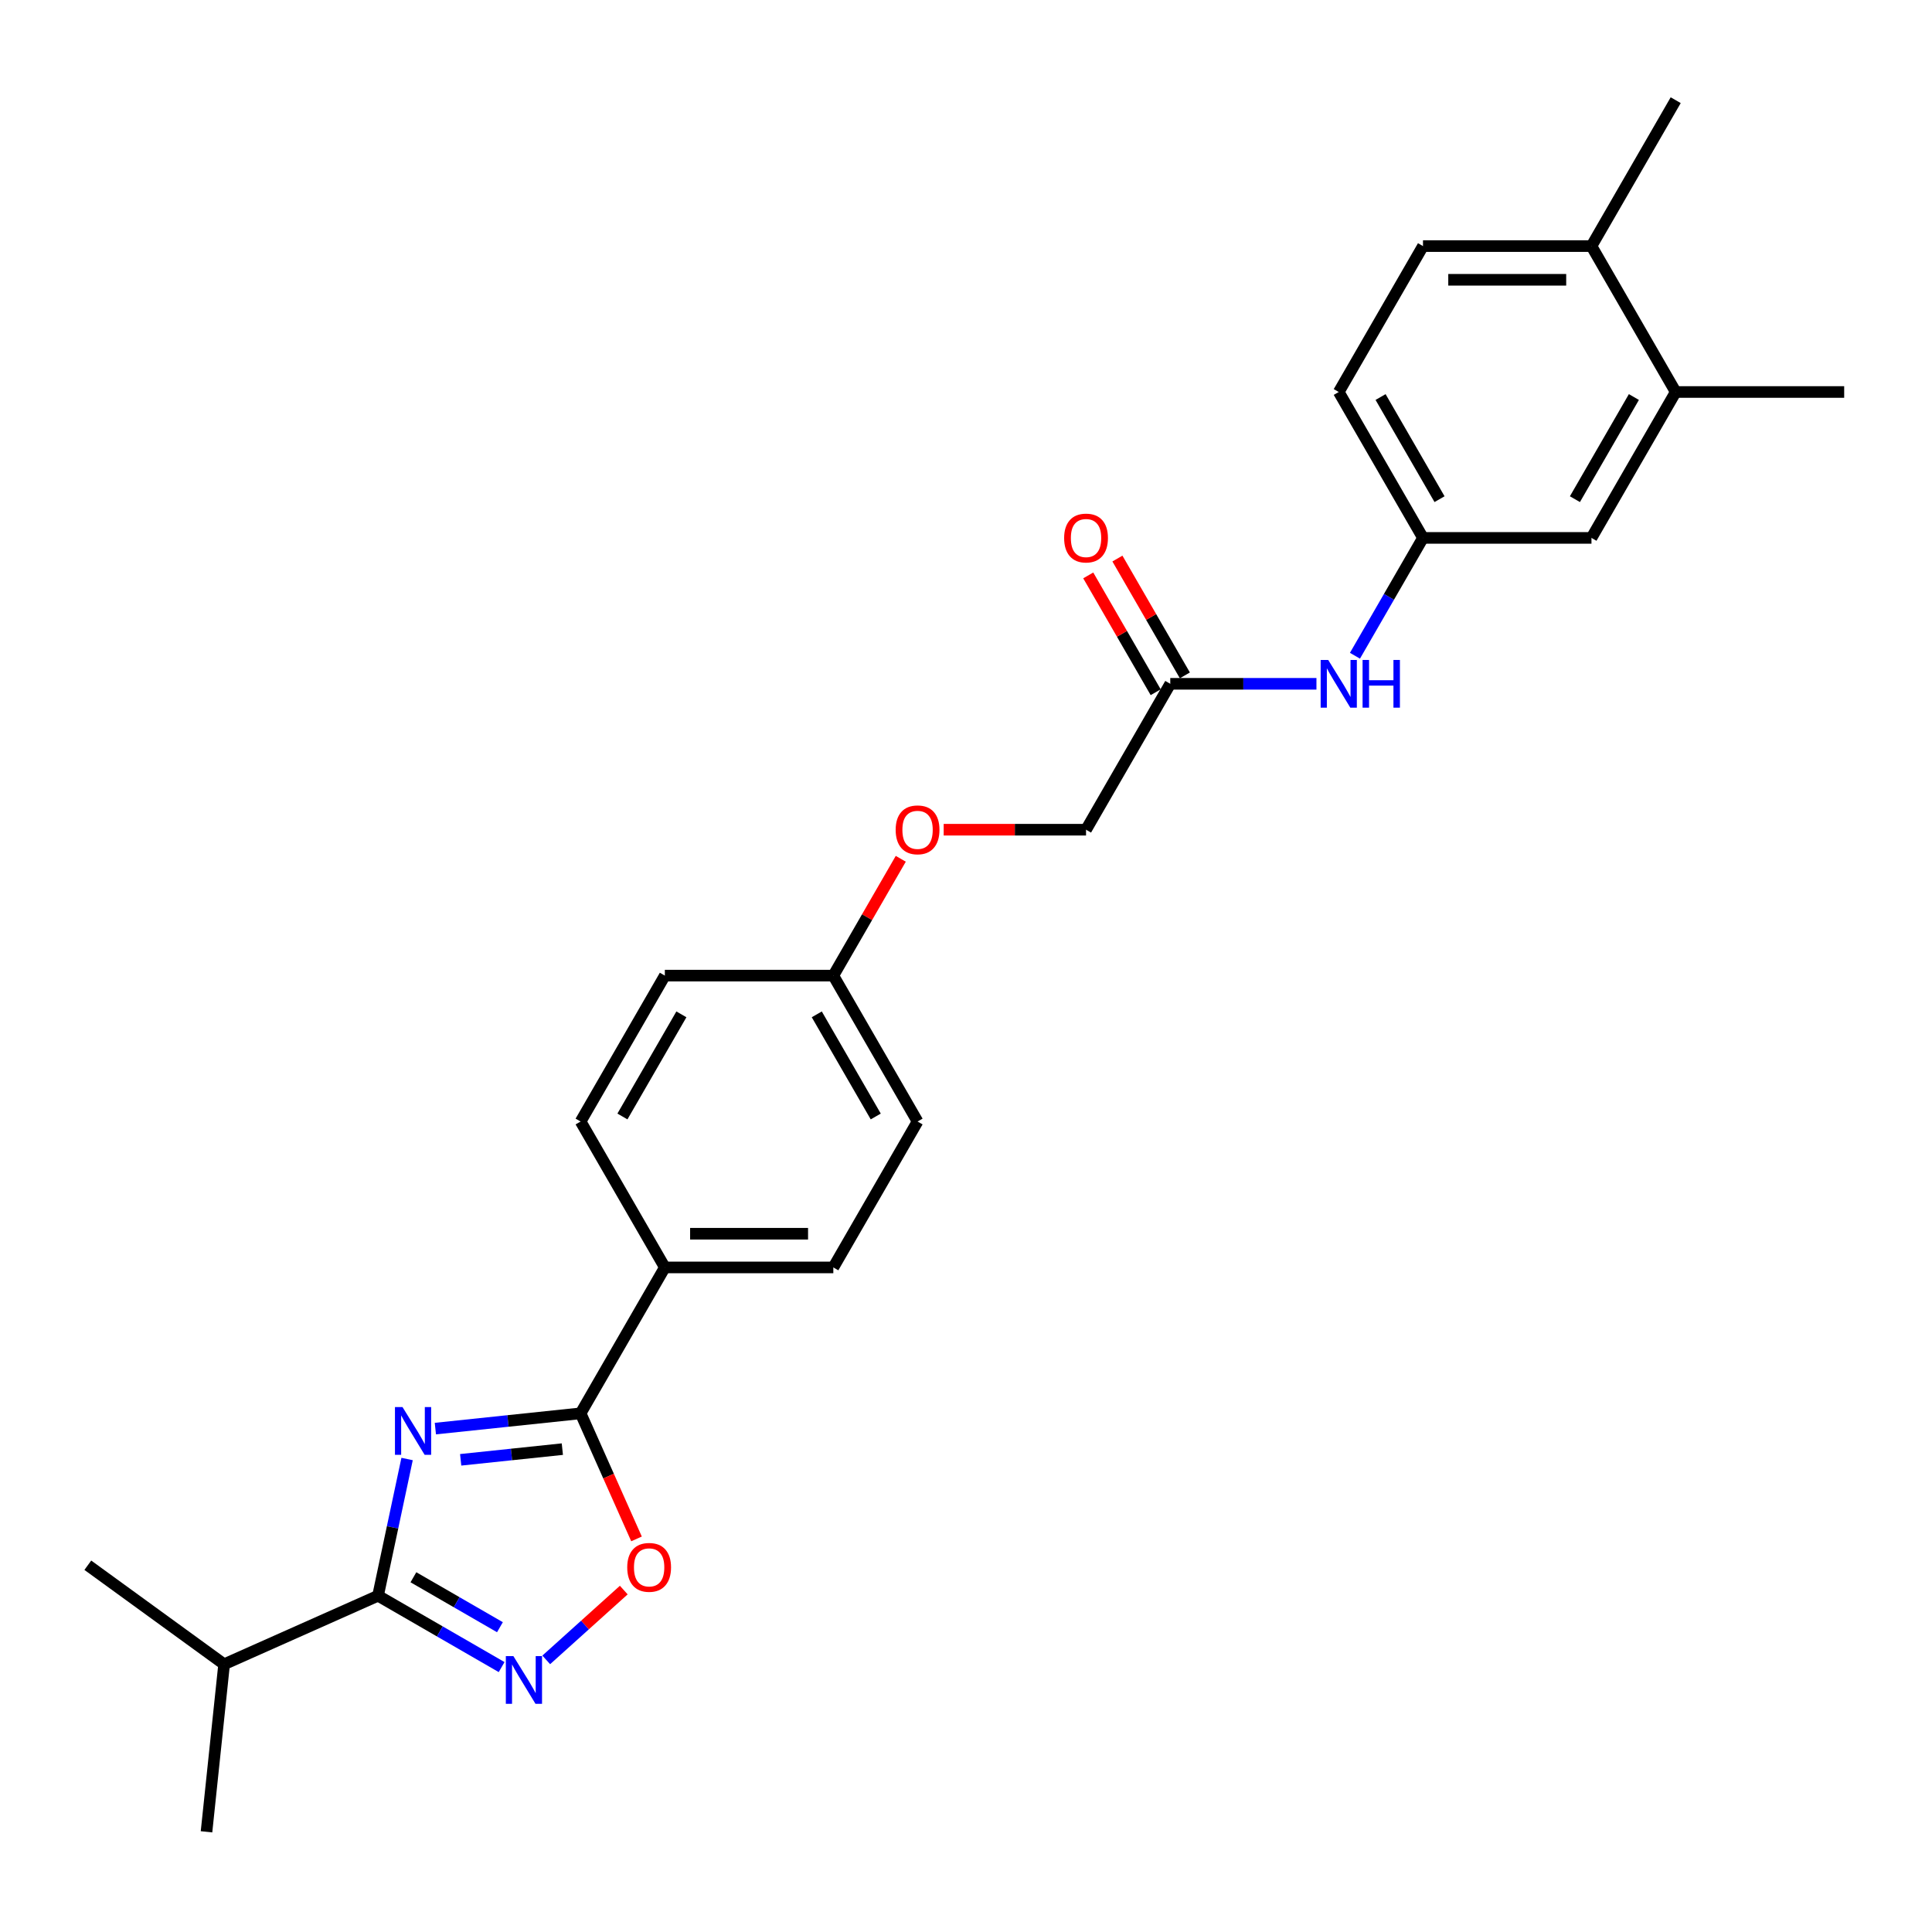 <?xml version='1.0' encoding='iso-8859-1'?>
<svg version='1.1' baseProfile='full'
              xmlns='http://www.w3.org/2000/svg'
                      xmlns:rdkit='http://www.rdkit.org/xml'
                      xmlns:xlink='http://www.w3.org/1999/xlink'
                  xml:space='preserve'
width='1000px' height='1000px' viewBox='0 0 1000 1000'>
<!-- END OF HEADER -->
<rect style='opacity:1.0;fill:#FFFFFF;stroke:none' width='1000' height='1000' x='0' y='0'> </rect>
<path class='bond-0' d='M 210.71,755.18 L 203.188,790.565' style='fill:none;fill-rule:evenodd;stroke:#0000FF;stroke-width:6px;stroke-linecap:butt;stroke-linejoin:miter;stroke-opacity:1' />
<path class='bond-0' d='M 203.188,790.565 L 195.667,825.949' style='fill:none;fill-rule:evenodd;stroke:#000000;stroke-width:6px;stroke-linecap:butt;stroke-linejoin:miter;stroke-opacity:1' />
<path class='bond-1' d='M 225.343,739.438 L 262.933,735.488' style='fill:none;fill-rule:evenodd;stroke:#0000FF;stroke-width:6px;stroke-linecap:butt;stroke-linejoin:miter;stroke-opacity:1' />
<path class='bond-1' d='M 262.933,735.488 L 300.523,731.537' style='fill:none;fill-rule:evenodd;stroke:#000000;stroke-width:6px;stroke-linecap:butt;stroke-linejoin:miter;stroke-opacity:1' />
<path class='bond-1' d='M 238.443,755.598 L 264.756,752.833' style='fill:none;fill-rule:evenodd;stroke:#0000FF;stroke-width:6px;stroke-linecap:butt;stroke-linejoin:miter;stroke-opacity:1' />
<path class='bond-1' d='M 264.756,752.833 L 291.069,750.067' style='fill:none;fill-rule:evenodd;stroke:#000000;stroke-width:6px;stroke-linecap:butt;stroke-linejoin:miter;stroke-opacity:1' />
<path class='bond-2' d='M 195.667,825.949 L 227.654,844.417' style='fill:none;fill-rule:evenodd;stroke:#000000;stroke-width:6px;stroke-linecap:butt;stroke-linejoin:miter;stroke-opacity:1' />
<path class='bond-2' d='M 227.654,844.417 L 259.641,862.885' style='fill:none;fill-rule:evenodd;stroke:#0000FF;stroke-width:6px;stroke-linecap:butt;stroke-linejoin:miter;stroke-opacity:1' />
<path class='bond-2' d='M 213.984,816.386 L 236.375,829.313' style='fill:none;fill-rule:evenodd;stroke:#000000;stroke-width:6px;stroke-linecap:butt;stroke-linejoin:miter;stroke-opacity:1' />
<path class='bond-2' d='M 236.375,829.313 L 258.766,842.241' style='fill:none;fill-rule:evenodd;stroke:#0000FF;stroke-width:6px;stroke-linecap:butt;stroke-linejoin:miter;stroke-opacity:1' />
<path class='bond-12' d='M 195.667,825.949 L 116.003,861.418' style='fill:none;fill-rule:evenodd;stroke:#000000;stroke-width:6px;stroke-linecap:butt;stroke-linejoin:miter;stroke-opacity:1' />
<path class='bond-3' d='M 300.523,731.537 L 314.992,764.035' style='fill:none;fill-rule:evenodd;stroke:#000000;stroke-width:6px;stroke-linecap:butt;stroke-linejoin:miter;stroke-opacity:1' />
<path class='bond-3' d='M 314.992,764.035 L 329.461,796.533' style='fill:none;fill-rule:evenodd;stroke:#FF0000;stroke-width:6px;stroke-linecap:butt;stroke-linejoin:miter;stroke-opacity:1' />
<path class='bond-4' d='M 300.523,731.537 L 344.124,656.017' style='fill:none;fill-rule:evenodd;stroke:#000000;stroke-width:6px;stroke-linecap:butt;stroke-linejoin:miter;stroke-opacity:1' />
<path class='bond-26' d='M 282.733,859.155 L 302.798,841.088' style='fill:none;fill-rule:evenodd;stroke:#0000FF;stroke-width:6px;stroke-linecap:butt;stroke-linejoin:miter;stroke-opacity:1' />
<path class='bond-26' d='M 302.798,841.088 L 322.864,823.021' style='fill:none;fill-rule:evenodd;stroke:#FF0000;stroke-width:6px;stroke-linecap:butt;stroke-linejoin:miter;stroke-opacity:1' />
<path class='bond-13' d='M 344.124,656.017 L 431.327,656.017' style='fill:none;fill-rule:evenodd;stroke:#000000;stroke-width:6px;stroke-linecap:butt;stroke-linejoin:miter;stroke-opacity:1' />
<path class='bond-13' d='M 357.205,638.576 L 418.247,638.576' style='fill:none;fill-rule:evenodd;stroke:#000000;stroke-width:6px;stroke-linecap:butt;stroke-linejoin:miter;stroke-opacity:1' />
<path class='bond-14' d='M 344.124,656.017 L 300.523,580.497' style='fill:none;fill-rule:evenodd;stroke:#000000;stroke-width:6px;stroke-linecap:butt;stroke-linejoin:miter;stroke-opacity:1' />
<path class='bond-5' d='M 605.733,353.937 L 562.132,429.457' style='fill:none;fill-rule:evenodd;stroke:#000000;stroke-width:6px;stroke-linecap:butt;stroke-linejoin:miter;stroke-opacity:1' />
<path class='bond-6' d='M 605.733,353.937 L 643.562,353.937' style='fill:none;fill-rule:evenodd;stroke:#000000;stroke-width:6px;stroke-linecap:butt;stroke-linejoin:miter;stroke-opacity:1' />
<path class='bond-6' d='M 643.562,353.937 L 681.391,353.937' style='fill:none;fill-rule:evenodd;stroke:#0000FF;stroke-width:6px;stroke-linecap:butt;stroke-linejoin:miter;stroke-opacity:1' />
<path class='bond-11' d='M 613.285,349.577 L 595.83,319.342' style='fill:none;fill-rule:evenodd;stroke:#000000;stroke-width:6px;stroke-linecap:butt;stroke-linejoin:miter;stroke-opacity:1' />
<path class='bond-11' d='M 595.83,319.342 L 578.374,289.108' style='fill:none;fill-rule:evenodd;stroke:#FF0000;stroke-width:6px;stroke-linecap:butt;stroke-linejoin:miter;stroke-opacity:1' />
<path class='bond-11' d='M 598.181,358.297 L 580.726,328.062' style='fill:none;fill-rule:evenodd;stroke:#000000;stroke-width:6px;stroke-linecap:butt;stroke-linejoin:miter;stroke-opacity:1' />
<path class='bond-11' d='M 580.726,328.062 L 563.27,297.828' style='fill:none;fill-rule:evenodd;stroke:#FF0000;stroke-width:6px;stroke-linecap:butt;stroke-linejoin:miter;stroke-opacity:1' />
<path class='bond-8' d='M 701.324,339.409 L 718.931,308.913' style='fill:none;fill-rule:evenodd;stroke:#0000FF;stroke-width:6px;stroke-linecap:butt;stroke-linejoin:miter;stroke-opacity:1' />
<path class='bond-8' d='M 718.931,308.913 L 736.538,278.417' style='fill:none;fill-rule:evenodd;stroke:#000000;stroke-width:6px;stroke-linecap:butt;stroke-linejoin:miter;stroke-opacity:1' />
<path class='bond-7' d='M 867.342,202.897 L 823.741,278.417' style='fill:none;fill-rule:evenodd;stroke:#000000;stroke-width:6px;stroke-linecap:butt;stroke-linejoin:miter;stroke-opacity:1' />
<path class='bond-7' d='M 845.698,205.504 L 815.177,258.368' style='fill:none;fill-rule:evenodd;stroke:#000000;stroke-width:6px;stroke-linecap:butt;stroke-linejoin:miter;stroke-opacity:1' />
<path class='bond-22' d='M 867.342,202.897 L 954.545,202.897' style='fill:none;fill-rule:evenodd;stroke:#000000;stroke-width:6px;stroke-linecap:butt;stroke-linejoin:miter;stroke-opacity:1' />
<path class='bond-28' d='M 867.342,202.897 L 823.741,127.377' style='fill:none;fill-rule:evenodd;stroke:#000000;stroke-width:6px;stroke-linecap:butt;stroke-linejoin:miter;stroke-opacity:1' />
<path class='bond-9' d='M 736.538,278.417 L 823.741,278.417' style='fill:none;fill-rule:evenodd;stroke:#000000;stroke-width:6px;stroke-linecap:butt;stroke-linejoin:miter;stroke-opacity:1' />
<path class='bond-19' d='M 736.538,278.417 L 692.936,202.897' style='fill:none;fill-rule:evenodd;stroke:#000000;stroke-width:6px;stroke-linecap:butt;stroke-linejoin:miter;stroke-opacity:1' />
<path class='bond-19' d='M 745.102,258.368 L 714.581,205.504' style='fill:none;fill-rule:evenodd;stroke:#000000;stroke-width:6px;stroke-linecap:butt;stroke-linejoin:miter;stroke-opacity:1' />
<path class='bond-10' d='M 823.741,127.377 L 736.538,127.377' style='fill:none;fill-rule:evenodd;stroke:#000000;stroke-width:6px;stroke-linecap:butt;stroke-linejoin:miter;stroke-opacity:1' />
<path class='bond-10' d='M 810.661,144.817 L 749.618,144.817' style='fill:none;fill-rule:evenodd;stroke:#000000;stroke-width:6px;stroke-linecap:butt;stroke-linejoin:miter;stroke-opacity:1' />
<path class='bond-23' d='M 823.741,127.377 L 867.342,51.857' style='fill:none;fill-rule:evenodd;stroke:#000000;stroke-width:6px;stroke-linecap:butt;stroke-linejoin:miter;stroke-opacity:1' />
<path class='bond-24' d='M 116.003,861.418 L 45.455,810.161' style='fill:none;fill-rule:evenodd;stroke:#000000;stroke-width:6px;stroke-linecap:butt;stroke-linejoin:miter;stroke-opacity:1' />
<path class='bond-25' d='M 116.003,861.418 L 106.888,948.143' style='fill:none;fill-rule:evenodd;stroke:#000000;stroke-width:6px;stroke-linecap:butt;stroke-linejoin:miter;stroke-opacity:1' />
<path class='bond-20' d='M 431.327,656.017 L 474.929,580.497' style='fill:none;fill-rule:evenodd;stroke:#000000;stroke-width:6px;stroke-linecap:butt;stroke-linejoin:miter;stroke-opacity:1' />
<path class='bond-21' d='M 300.523,580.497 L 344.124,504.977' style='fill:none;fill-rule:evenodd;stroke:#000000;stroke-width:6px;stroke-linecap:butt;stroke-linejoin:miter;stroke-opacity:1' />
<path class='bond-21' d='M 322.167,577.889 L 352.688,525.025' style='fill:none;fill-rule:evenodd;stroke:#000000;stroke-width:6px;stroke-linecap:butt;stroke-linejoin:miter;stroke-opacity:1' />
<path class='bond-15' d='M 736.538,127.377 L 692.936,202.897' style='fill:none;fill-rule:evenodd;stroke:#000000;stroke-width:6px;stroke-linecap:butt;stroke-linejoin:miter;stroke-opacity:1' />
<path class='bond-16' d='M 466.239,444.508 L 448.783,474.742' style='fill:none;fill-rule:evenodd;stroke:#FF0000;stroke-width:6px;stroke-linecap:butt;stroke-linejoin:miter;stroke-opacity:1' />
<path class='bond-16' d='M 448.783,474.742 L 431.327,504.977' style='fill:none;fill-rule:evenodd;stroke:#000000;stroke-width:6px;stroke-linecap:butt;stroke-linejoin:miter;stroke-opacity:1' />
<path class='bond-17' d='M 488.445,429.457 L 525.289,429.457' style='fill:none;fill-rule:evenodd;stroke:#FF0000;stroke-width:6px;stroke-linecap:butt;stroke-linejoin:miter;stroke-opacity:1' />
<path class='bond-17' d='M 525.289,429.457 L 562.132,429.457' style='fill:none;fill-rule:evenodd;stroke:#000000;stroke-width:6px;stroke-linecap:butt;stroke-linejoin:miter;stroke-opacity:1' />
<path class='bond-18' d='M 431.327,504.977 L 344.124,504.977' style='fill:none;fill-rule:evenodd;stroke:#000000;stroke-width:6px;stroke-linecap:butt;stroke-linejoin:miter;stroke-opacity:1' />
<path class='bond-27' d='M 431.327,504.977 L 474.929,580.497' style='fill:none;fill-rule:evenodd;stroke:#000000;stroke-width:6px;stroke-linecap:butt;stroke-linejoin:miter;stroke-opacity:1' />
<path class='bond-27' d='M 422.764,525.025 L 453.285,577.889' style='fill:none;fill-rule:evenodd;stroke:#000000;stroke-width:6px;stroke-linecap:butt;stroke-linejoin:miter;stroke-opacity:1' />
<path  class='atom-0' d='M 208.339 728.304
L 216.431 741.384
Q 217.233 742.675, 218.524 745.012
Q 219.815 747.349, 219.884 747.489
L 219.884 728.304
L 223.163 728.304
L 223.163 753
L 219.78 753
L 211.094 738.699
Q 210.083 737.024, 209.002 735.106
Q 207.955 733.187, 207.641 732.594
L 207.641 753
L 204.432 753
L 204.432 728.304
L 208.339 728.304
' fill='#0000FF'/>
<path  class='atom-3' d='M 265.728 857.203
L 273.821 870.283
Q 274.623 871.574, 275.914 873.911
Q 277.204 876.248, 277.274 876.388
L 277.274 857.203
L 280.553 857.203
L 280.553 881.899
L 277.169 881.899
L 268.484 867.598
Q 267.472 865.923, 266.391 864.005
Q 265.345 862.086, 265.031 861.493
L 265.031 881.899
L 261.822 881.899
L 261.822 857.203
L 265.728 857.203
' fill='#0000FF'/>
<path  class='atom-4' d='M 324.655 811.27
Q 324.655 805.341, 327.585 802.027
Q 330.515 798.713, 335.992 798.713
Q 341.468 798.713, 344.398 802.027
Q 347.328 805.341, 347.328 811.27
Q 347.328 817.27, 344.363 820.688
Q 341.398 824.072, 335.992 824.072
Q 330.55 824.072, 327.585 820.688
Q 324.655 817.305, 324.655 811.27
M 335.992 821.281
Q 339.759 821.281, 341.782 818.77
Q 343.84 816.224, 343.84 811.27
Q 343.84 806.422, 341.782 803.98
Q 339.759 801.504, 335.992 801.504
Q 332.224 801.504, 330.166 803.945
Q 328.143 806.387, 328.143 811.27
Q 328.143 816.258, 330.166 818.77
Q 332.224 821.281, 335.992 821.281
' fill='#FF0000'/>
<path  class='atom-7' d='M 687.478 341.589
L 695.57 354.669
Q 696.372 355.96, 697.663 358.297
Q 698.953 360.634, 699.023 360.773
L 699.023 341.589
L 702.302 341.589
L 702.302 366.285
L 698.919 366.285
L 690.233 351.983
Q 689.222 350.309, 688.14 348.391
Q 687.094 346.472, 686.78 345.879
L 686.78 366.285
L 683.571 366.285
L 683.571 341.589
L 687.478 341.589
' fill='#0000FF'/>
<path  class='atom-7' d='M 705.267 341.589
L 708.616 341.589
L 708.616 352.088
L 721.243 352.088
L 721.243 341.589
L 724.591 341.589
L 724.591 366.285
L 721.243 366.285
L 721.243 354.879
L 708.616 354.879
L 708.616 366.285
L 705.267 366.285
L 705.267 341.589
' fill='#0000FF'/>
<path  class='atom-12' d='M 550.796 278.486
Q 550.796 272.557, 553.726 269.243
Q 556.656 265.929, 562.132 265.929
Q 567.608 265.929, 570.538 269.243
Q 573.468 272.557, 573.468 278.486
Q 573.468 284.486, 570.503 287.904
Q 567.539 291.288, 562.132 291.288
Q 556.69 291.288, 553.726 287.904
Q 550.796 284.521, 550.796 278.486
M 562.132 288.497
Q 565.899 288.497, 567.922 285.986
Q 569.98 283.44, 569.98 278.486
Q 569.98 273.638, 567.922 271.196
Q 565.899 268.72, 562.132 268.72
Q 558.365 268.72, 556.307 271.161
Q 554.284 273.603, 554.284 278.486
Q 554.284 283.474, 556.307 285.986
Q 558.365 288.497, 562.132 288.497
' fill='#FF0000'/>
<path  class='atom-17' d='M 463.593 429.526
Q 463.593 423.597, 466.523 420.283
Q 469.453 416.969, 474.929 416.969
Q 480.405 416.969, 483.335 420.283
Q 486.265 423.597, 486.265 429.526
Q 486.265 435.526, 483.3 438.944
Q 480.336 442.328, 474.929 442.328
Q 469.487 442.328, 466.523 438.944
Q 463.593 435.561, 463.593 429.526
M 474.929 439.537
Q 478.696 439.537, 480.719 437.026
Q 482.777 434.48, 482.777 429.526
Q 482.777 424.678, 480.719 422.236
Q 478.696 419.76, 474.929 419.76
Q 471.162 419.76, 469.104 422.201
Q 467.081 424.643, 467.081 429.526
Q 467.081 434.515, 469.104 437.026
Q 471.162 439.537, 474.929 439.537
' fill='#FF0000'/>
</svg>
